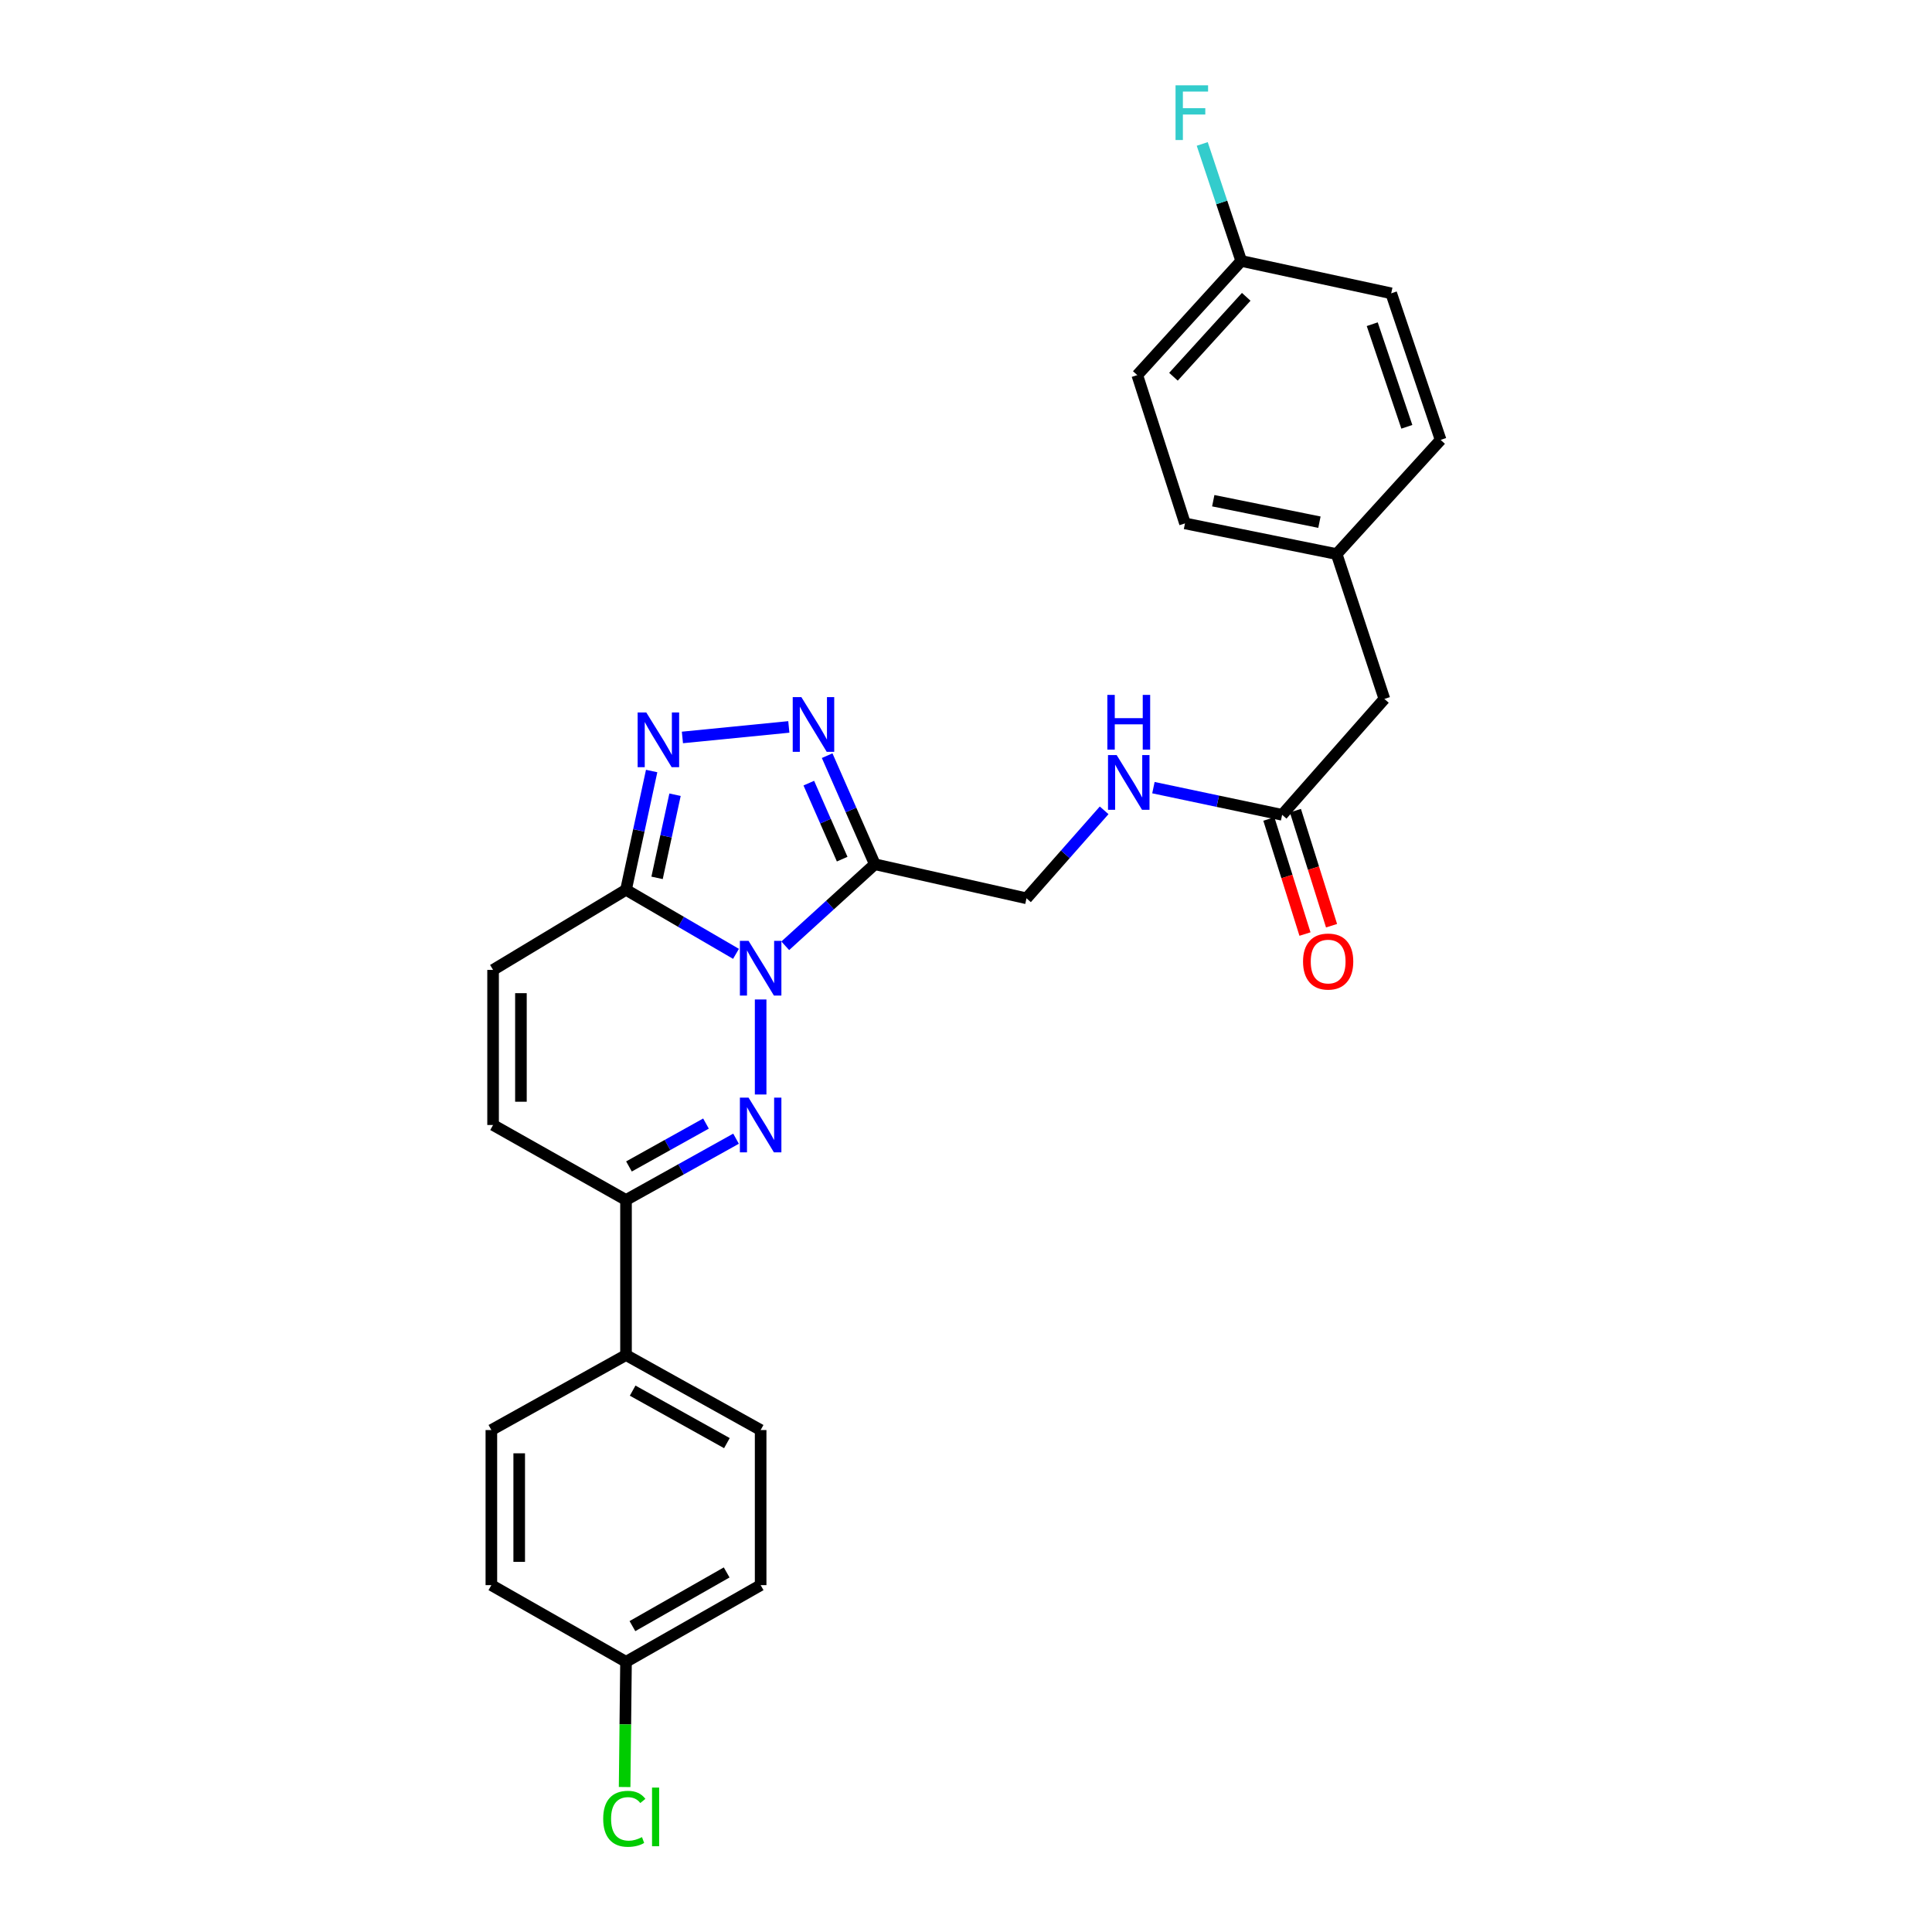 <?xml version='1.0' encoding='iso-8859-1'?>
<svg version='1.1' baseProfile='full'
              xmlns='http://www.w3.org/2000/svg'
                      xmlns:rdkit='http://www.rdkit.org/xml'
                      xmlns:xlink='http://www.w3.org/1999/xlink'
                  xml:space='preserve'
width='1000px' height='1000px' viewBox='0 0 1000 1000'>
<!-- END OF HEADER -->
<rect style='opacity:1.0;fill:#FFFFFF;stroke:none' width='1000' height='1000' x='0' y='0'> </rect>
<path class='bond-0' d='M 393.707,517.324 L 393.707,566.509' style='fill:none;fill-rule:evenodd;stroke:#0000FF;stroke-width:6px;stroke-linecap:butt;stroke-linejoin:miter;stroke-opacity:1' />
<path class='bond-1' d='M 406.445,489.537 L 429.626,468.433' style='fill:none;fill-rule:evenodd;stroke:#0000FF;stroke-width:6px;stroke-linecap:butt;stroke-linejoin:miter;stroke-opacity:1' />
<path class='bond-1' d='M 429.626,468.433 L 452.807,447.328' style='fill:none;fill-rule:evenodd;stroke:#000000;stroke-width:6px;stroke-linecap:butt;stroke-linejoin:miter;stroke-opacity:1' />
<path class='bond-2' d='M 380.951,493.708 L 352.487,477.136' style='fill:none;fill-rule:evenodd;stroke:#0000FF;stroke-width:6px;stroke-linecap:butt;stroke-linejoin:miter;stroke-opacity:1' />
<path class='bond-2' d='M 352.487,477.136 L 324.022,460.563' style='fill:none;fill-rule:evenodd;stroke:#000000;stroke-width:6px;stroke-linecap:butt;stroke-linejoin:miter;stroke-opacity:1' />
<path class='bond-3' d='M 380.973,589.386 L 352.498,605.245' style='fill:none;fill-rule:evenodd;stroke:#0000FF;stroke-width:6px;stroke-linecap:butt;stroke-linejoin:miter;stroke-opacity:1' />
<path class='bond-3' d='M 352.498,605.245 L 324.022,621.104' style='fill:none;fill-rule:evenodd;stroke:#000000;stroke-width:6px;stroke-linecap:butt;stroke-linejoin:miter;stroke-opacity:1' />
<path class='bond-3' d='M 365.418,581.552 L 345.485,592.653' style='fill:none;fill-rule:evenodd;stroke:#0000FF;stroke-width:6px;stroke-linecap:butt;stroke-linejoin:miter;stroke-opacity:1' />
<path class='bond-3' d='M 345.485,592.653 L 325.552,603.754' style='fill:none;fill-rule:evenodd;stroke:#000000;stroke-width:6px;stroke-linecap:butt;stroke-linejoin:miter;stroke-opacity:1' />
<path class='bond-4' d='M 452.807,447.328 L 440.471,419.228' style='fill:none;fill-rule:evenodd;stroke:#000000;stroke-width:6px;stroke-linecap:butt;stroke-linejoin:miter;stroke-opacity:1' />
<path class='bond-4' d='M 440.471,419.228 L 428.134,391.128' style='fill:none;fill-rule:evenodd;stroke:#0000FF;stroke-width:6px;stroke-linecap:butt;stroke-linejoin:miter;stroke-opacity:1' />
<path class='bond-4' d='M 435.909,444.691 L 427.274,425.021' style='fill:none;fill-rule:evenodd;stroke:#000000;stroke-width:6px;stroke-linecap:butt;stroke-linejoin:miter;stroke-opacity:1' />
<path class='bond-4' d='M 427.274,425.021 L 418.638,405.351' style='fill:none;fill-rule:evenodd;stroke:#0000FF;stroke-width:6px;stroke-linecap:butt;stroke-linejoin:miter;stroke-opacity:1' />
<path class='bond-5' d='M 452.807,447.328 L 531.315,464.967' style='fill:none;fill-rule:evenodd;stroke:#000000;stroke-width:6px;stroke-linecap:butt;stroke-linejoin:miter;stroke-opacity:1' />
<path class='bond-6' d='M 324.022,460.563 L 330.659,429.822' style='fill:none;fill-rule:evenodd;stroke:#000000;stroke-width:6px;stroke-linecap:butt;stroke-linejoin:miter;stroke-opacity:1' />
<path class='bond-6' d='M 330.659,429.822 L 337.295,399.081' style='fill:none;fill-rule:evenodd;stroke:#0000FF;stroke-width:6px;stroke-linecap:butt;stroke-linejoin:miter;stroke-opacity:1' />
<path class='bond-6' d='M 340.101,454.382 L 344.747,432.864' style='fill:none;fill-rule:evenodd;stroke:#000000;stroke-width:6px;stroke-linecap:butt;stroke-linejoin:miter;stroke-opacity:1' />
<path class='bond-6' d='M 344.747,432.864 L 349.393,411.345' style='fill:none;fill-rule:evenodd;stroke:#0000FF;stroke-width:6px;stroke-linecap:butt;stroke-linejoin:miter;stroke-opacity:1' />
<path class='bond-7' d='M 324.022,460.563 L 255.218,502.024' style='fill:none;fill-rule:evenodd;stroke:#000000;stroke-width:6px;stroke-linecap:butt;stroke-linejoin:miter;stroke-opacity:1' />
<path class='bond-8' d='M 408.295,376.255 L 353.217,381.705' style='fill:none;fill-rule:evenodd;stroke:#0000FF;stroke-width:6px;stroke-linecap:butt;stroke-linejoin:miter;stroke-opacity:1' />
<path class='bond-9' d='M 324.022,621.104 L 324.022,701.374' style='fill:none;fill-rule:evenodd;stroke:#000000;stroke-width:6px;stroke-linecap:butt;stroke-linejoin:miter;stroke-opacity:1' />
<path class='bond-10' d='M 324.022,621.104 L 255.218,582.294' style='fill:none;fill-rule:evenodd;stroke:#000000;stroke-width:6px;stroke-linecap:butt;stroke-linejoin:miter;stroke-opacity:1' />
<path class='bond-11' d='M 255.218,502.024 L 255.218,582.294' style='fill:none;fill-rule:evenodd;stroke:#000000;stroke-width:6px;stroke-linecap:butt;stroke-linejoin:miter;stroke-opacity:1' />
<path class='bond-11' d='M 269.631,514.064 L 269.631,570.253' style='fill:none;fill-rule:evenodd;stroke:#000000;stroke-width:6px;stroke-linecap:butt;stroke-linejoin:miter;stroke-opacity:1' />
<path class='bond-12' d='M 663.631,421.746 L 630.32,414.714' style='fill:none;fill-rule:evenodd;stroke:#000000;stroke-width:6px;stroke-linecap:butt;stroke-linejoin:miter;stroke-opacity:1' />
<path class='bond-12' d='M 630.32,414.714 L 597.01,407.682' style='fill:none;fill-rule:evenodd;stroke:#0000FF;stroke-width:6px;stroke-linecap:butt;stroke-linejoin:miter;stroke-opacity:1' />
<path class='bond-13' d='M 656.755,423.904 L 666.106,453.683' style='fill:none;fill-rule:evenodd;stroke:#000000;stroke-width:6px;stroke-linecap:butt;stroke-linejoin:miter;stroke-opacity:1' />
<path class='bond-13' d='M 666.106,453.683 L 675.456,483.463' style='fill:none;fill-rule:evenodd;stroke:#FF0000;stroke-width:6px;stroke-linecap:butt;stroke-linejoin:miter;stroke-opacity:1' />
<path class='bond-13' d='M 670.506,419.587 L 679.856,449.366' style='fill:none;fill-rule:evenodd;stroke:#000000;stroke-width:6px;stroke-linecap:butt;stroke-linejoin:miter;stroke-opacity:1' />
<path class='bond-13' d='M 679.856,449.366 L 689.207,479.145' style='fill:none;fill-rule:evenodd;stroke:#FF0000;stroke-width:6px;stroke-linecap:butt;stroke-linejoin:miter;stroke-opacity:1' />
<path class='bond-14' d='M 663.631,421.746 L 716.557,361.765' style='fill:none;fill-rule:evenodd;stroke:#000000;stroke-width:6px;stroke-linecap:butt;stroke-linejoin:miter;stroke-opacity:1' />
<path class='bond-15' d='M 531.315,464.967 L 551.409,442.196' style='fill:none;fill-rule:evenodd;stroke:#000000;stroke-width:6px;stroke-linecap:butt;stroke-linejoin:miter;stroke-opacity:1' />
<path class='bond-15' d='M 551.409,442.196 L 571.502,419.425' style='fill:none;fill-rule:evenodd;stroke:#0000FF;stroke-width:6px;stroke-linecap:butt;stroke-linejoin:miter;stroke-opacity:1' />
<path class='bond-16' d='M 324.022,701.374 L 393.707,740.191' style='fill:none;fill-rule:evenodd;stroke:#000000;stroke-width:6px;stroke-linecap:butt;stroke-linejoin:miter;stroke-opacity:1' />
<path class='bond-16' d='M 327.461,719.787 L 376.241,746.96' style='fill:none;fill-rule:evenodd;stroke:#000000;stroke-width:6px;stroke-linecap:butt;stroke-linejoin:miter;stroke-opacity:1' />
<path class='bond-17' d='M 324.022,701.374 L 254.33,740.191' style='fill:none;fill-rule:evenodd;stroke:#000000;stroke-width:6px;stroke-linecap:butt;stroke-linejoin:miter;stroke-opacity:1' />
<path class='bond-18' d='M 393.707,740.191 L 393.707,820.462' style='fill:none;fill-rule:evenodd;stroke:#000000;stroke-width:6px;stroke-linecap:butt;stroke-linejoin:miter;stroke-opacity:1' />
<path class='bond-19' d='M 254.33,740.191 L 254.33,820.462' style='fill:none;fill-rule:evenodd;stroke:#000000;stroke-width:6px;stroke-linecap:butt;stroke-linejoin:miter;stroke-opacity:1' />
<path class='bond-19' d='M 268.742,752.232 L 268.742,808.421' style='fill:none;fill-rule:evenodd;stroke:#000000;stroke-width:6px;stroke-linecap:butt;stroke-linejoin:miter;stroke-opacity:1' />
<path class='bond-20' d='M 716.557,361.765 L 691.855,286.788' style='fill:none;fill-rule:evenodd;stroke:#000000;stroke-width:6px;stroke-linecap:butt;stroke-linejoin:miter;stroke-opacity:1' />
<path class='bond-21' d='M 691.855,286.788 L 745.67,227.688' style='fill:none;fill-rule:evenodd;stroke:#000000;stroke-width:6px;stroke-linecap:butt;stroke-linejoin:miter;stroke-opacity:1' />
<path class='bond-22' d='M 691.855,286.788 L 613.347,270.91' style='fill:none;fill-rule:evenodd;stroke:#000000;stroke-width:6px;stroke-linecap:butt;stroke-linejoin:miter;stroke-opacity:1' />
<path class='bond-22' d='M 682.936,270.279 L 627.98,259.165' style='fill:none;fill-rule:evenodd;stroke:#000000;stroke-width:6px;stroke-linecap:butt;stroke-linejoin:miter;stroke-opacity:1' />
<path class='bond-23' d='M 324.022,860.152 L 254.33,820.462' style='fill:none;fill-rule:evenodd;stroke:#000000;stroke-width:6px;stroke-linecap:butt;stroke-linejoin:miter;stroke-opacity:1' />
<path class='bond-24' d='M 324.022,860.152 L 323.664,892.558' style='fill:none;fill-rule:evenodd;stroke:#000000;stroke-width:6px;stroke-linecap:butt;stroke-linejoin:miter;stroke-opacity:1' />
<path class='bond-24' d='M 323.664,892.558 L 323.305,924.963' style='fill:none;fill-rule:evenodd;stroke:#00CC00;stroke-width:6px;stroke-linecap:butt;stroke-linejoin:miter;stroke-opacity:1' />
<path class='bond-25' d='M 324.022,860.152 L 393.707,820.462' style='fill:none;fill-rule:evenodd;stroke:#000000;stroke-width:6px;stroke-linecap:butt;stroke-linejoin:miter;stroke-opacity:1' />
<path class='bond-25' d='M 327.342,841.675 L 376.121,813.892' style='fill:none;fill-rule:evenodd;stroke:#000000;stroke-width:6px;stroke-linecap:butt;stroke-linejoin:miter;stroke-opacity:1' />
<path class='bond-26' d='M 642.46,135.063 L 588.653,194.163' style='fill:none;fill-rule:evenodd;stroke:#000000;stroke-width:6px;stroke-linecap:butt;stroke-linejoin:miter;stroke-opacity:1' />
<path class='bond-26' d='M 645.047,153.631 L 607.382,195.001' style='fill:none;fill-rule:evenodd;stroke:#000000;stroke-width:6px;stroke-linecap:butt;stroke-linejoin:miter;stroke-opacity:1' />
<path class='bond-27' d='M 642.46,135.063 L 632.366,104.781' style='fill:none;fill-rule:evenodd;stroke:#000000;stroke-width:6px;stroke-linecap:butt;stroke-linejoin:miter;stroke-opacity:1' />
<path class='bond-27' d='M 632.366,104.781 L 622.272,74.499' style='fill:none;fill-rule:evenodd;stroke:#33CCCC;stroke-width:6px;stroke-linecap:butt;stroke-linejoin:miter;stroke-opacity:1' />
<path class='bond-28' d='M 642.46,135.063 L 720.088,151.822' style='fill:none;fill-rule:evenodd;stroke:#000000;stroke-width:6px;stroke-linecap:butt;stroke-linejoin:miter;stroke-opacity:1' />
<path class='bond-29' d='M 720.088,151.822 L 745.67,227.688' style='fill:none;fill-rule:evenodd;stroke:#000000;stroke-width:6px;stroke-linecap:butt;stroke-linejoin:miter;stroke-opacity:1' />
<path class='bond-29' d='M 710.268,167.807 L 728.176,220.913' style='fill:none;fill-rule:evenodd;stroke:#000000;stroke-width:6px;stroke-linecap:butt;stroke-linejoin:miter;stroke-opacity:1' />
<path class='bond-30' d='M 588.653,194.163 L 613.347,270.91' style='fill:none;fill-rule:evenodd;stroke:#000000;stroke-width:6px;stroke-linecap:butt;stroke-linejoin:miter;stroke-opacity:1' />
<path  class='atom-0' d='M 387.447 486.975
L 396.727 501.975
Q 397.647 503.455, 399.127 506.135
Q 400.607 508.815, 400.687 508.975
L 400.687 486.975
L 404.447 486.975
L 404.447 515.295
L 400.567 515.295
L 390.607 498.895
Q 389.447 496.975, 388.207 494.775
Q 387.007 492.575, 386.647 491.895
L 386.647 515.295
L 382.967 515.295
L 382.967 486.975
L 387.447 486.975
' fill='#0000FF'/>
<path  class='atom-1' d='M 387.447 568.134
L 396.727 583.134
Q 397.647 584.614, 399.127 587.294
Q 400.607 589.974, 400.687 590.134
L 400.687 568.134
L 404.447 568.134
L 404.447 596.454
L 400.567 596.454
L 390.607 580.054
Q 389.447 578.134, 388.207 575.934
Q 387.007 573.734, 386.647 573.054
L 386.647 596.454
L 382.967 596.454
L 382.967 568.134
L 387.447 568.134
' fill='#0000FF'/>
<path  class='atom-4' d='M 414.791 360.833
L 424.071 375.833
Q 424.991 377.313, 426.471 379.993
Q 427.951 382.673, 428.031 382.833
L 428.031 360.833
L 431.791 360.833
L 431.791 389.153
L 427.911 389.153
L 417.951 372.753
Q 416.791 370.833, 415.551 368.633
Q 414.351 366.433, 413.991 365.753
L 413.991 389.153
L 410.311 389.153
L 410.311 360.833
L 414.791 360.833
' fill='#0000FF'/>
<path  class='atom-5' d='M 334.521 368.776
L 343.801 383.776
Q 344.721 385.256, 346.201 387.936
Q 347.681 390.616, 347.761 390.776
L 347.761 368.776
L 351.521 368.776
L 351.521 397.096
L 347.641 397.096
L 337.681 380.696
Q 336.521 378.776, 335.281 376.576
Q 334.081 374.376, 333.721 373.696
L 333.721 397.096
L 330.041 397.096
L 330.041 368.776
L 334.521 368.776
' fill='#0000FF'/>
<path  class='atom-12' d='M 577.982 390.827
L 587.262 405.827
Q 588.182 407.307, 589.662 409.987
Q 591.142 412.667, 591.222 412.827
L 591.222 390.827
L 594.982 390.827
L 594.982 419.147
L 591.102 419.147
L 581.142 402.747
Q 579.982 400.827, 578.742 398.627
Q 577.542 396.427, 577.182 395.747
L 577.182 419.147
L 573.502 419.147
L 573.502 390.827
L 577.982 390.827
' fill='#0000FF'/>
<path  class='atom-12' d='M 573.162 359.675
L 577.002 359.675
L 577.002 371.715
L 591.482 371.715
L 591.482 359.675
L 595.322 359.675
L 595.322 387.995
L 591.482 387.995
L 591.482 374.915
L 577.002 374.915
L 577.002 387.995
L 573.162 387.995
L 573.162 359.675
' fill='#0000FF'/>
<path  class='atom-13' d='M 674.452 497.692
Q 674.452 490.892, 677.812 487.092
Q 681.172 483.292, 687.452 483.292
Q 693.732 483.292, 697.092 487.092
Q 700.452 490.892, 700.452 497.692
Q 700.452 504.572, 697.052 508.492
Q 693.652 512.372, 687.452 512.372
Q 681.212 512.372, 677.812 508.492
Q 674.452 504.612, 674.452 497.692
M 687.452 509.172
Q 691.772 509.172, 694.092 506.292
Q 696.452 503.372, 696.452 497.692
Q 696.452 492.132, 694.092 489.332
Q 691.772 486.492, 687.452 486.492
Q 683.132 486.492, 680.772 489.292
Q 678.452 492.092, 678.452 497.692
Q 678.452 503.412, 680.772 506.292
Q 683.132 509.172, 687.452 509.172
' fill='#FF0000'/>
<path  class='atom-22' d='M 312.214 941.41
Q 312.214 934.37, 315.494 930.69
Q 318.814 926.97, 325.094 926.97
Q 330.934 926.97, 334.054 931.09
L 331.414 933.25
Q 329.134 930.25, 325.094 930.25
Q 320.814 930.25, 318.534 933.13
Q 316.294 935.97, 316.294 941.41
Q 316.294 947.01, 318.614 949.89
Q 320.974 952.77, 325.534 952.77
Q 328.654 952.77, 332.294 950.89
L 333.414 953.89
Q 331.934 954.85, 329.694 955.41
Q 327.454 955.97, 324.974 955.97
Q 318.814 955.97, 315.494 952.21
Q 312.214 948.45, 312.214 941.41
' fill='#00CC00'/>
<path  class='atom-22' d='M 337.494 925.25
L 341.174 925.25
L 341.174 955.61
L 337.494 955.61
L 337.494 925.25
' fill='#00CC00'/>
<path  class='atom-23' d='M 608.458 44.156
L 625.298 44.156
L 625.298 47.396
L 612.258 47.396
L 612.258 55.996
L 623.858 55.996
L 623.858 59.276
L 612.258 59.276
L 612.258 72.476
L 608.458 72.476
L 608.458 44.156
' fill='#33CCCC'/>
</svg>
